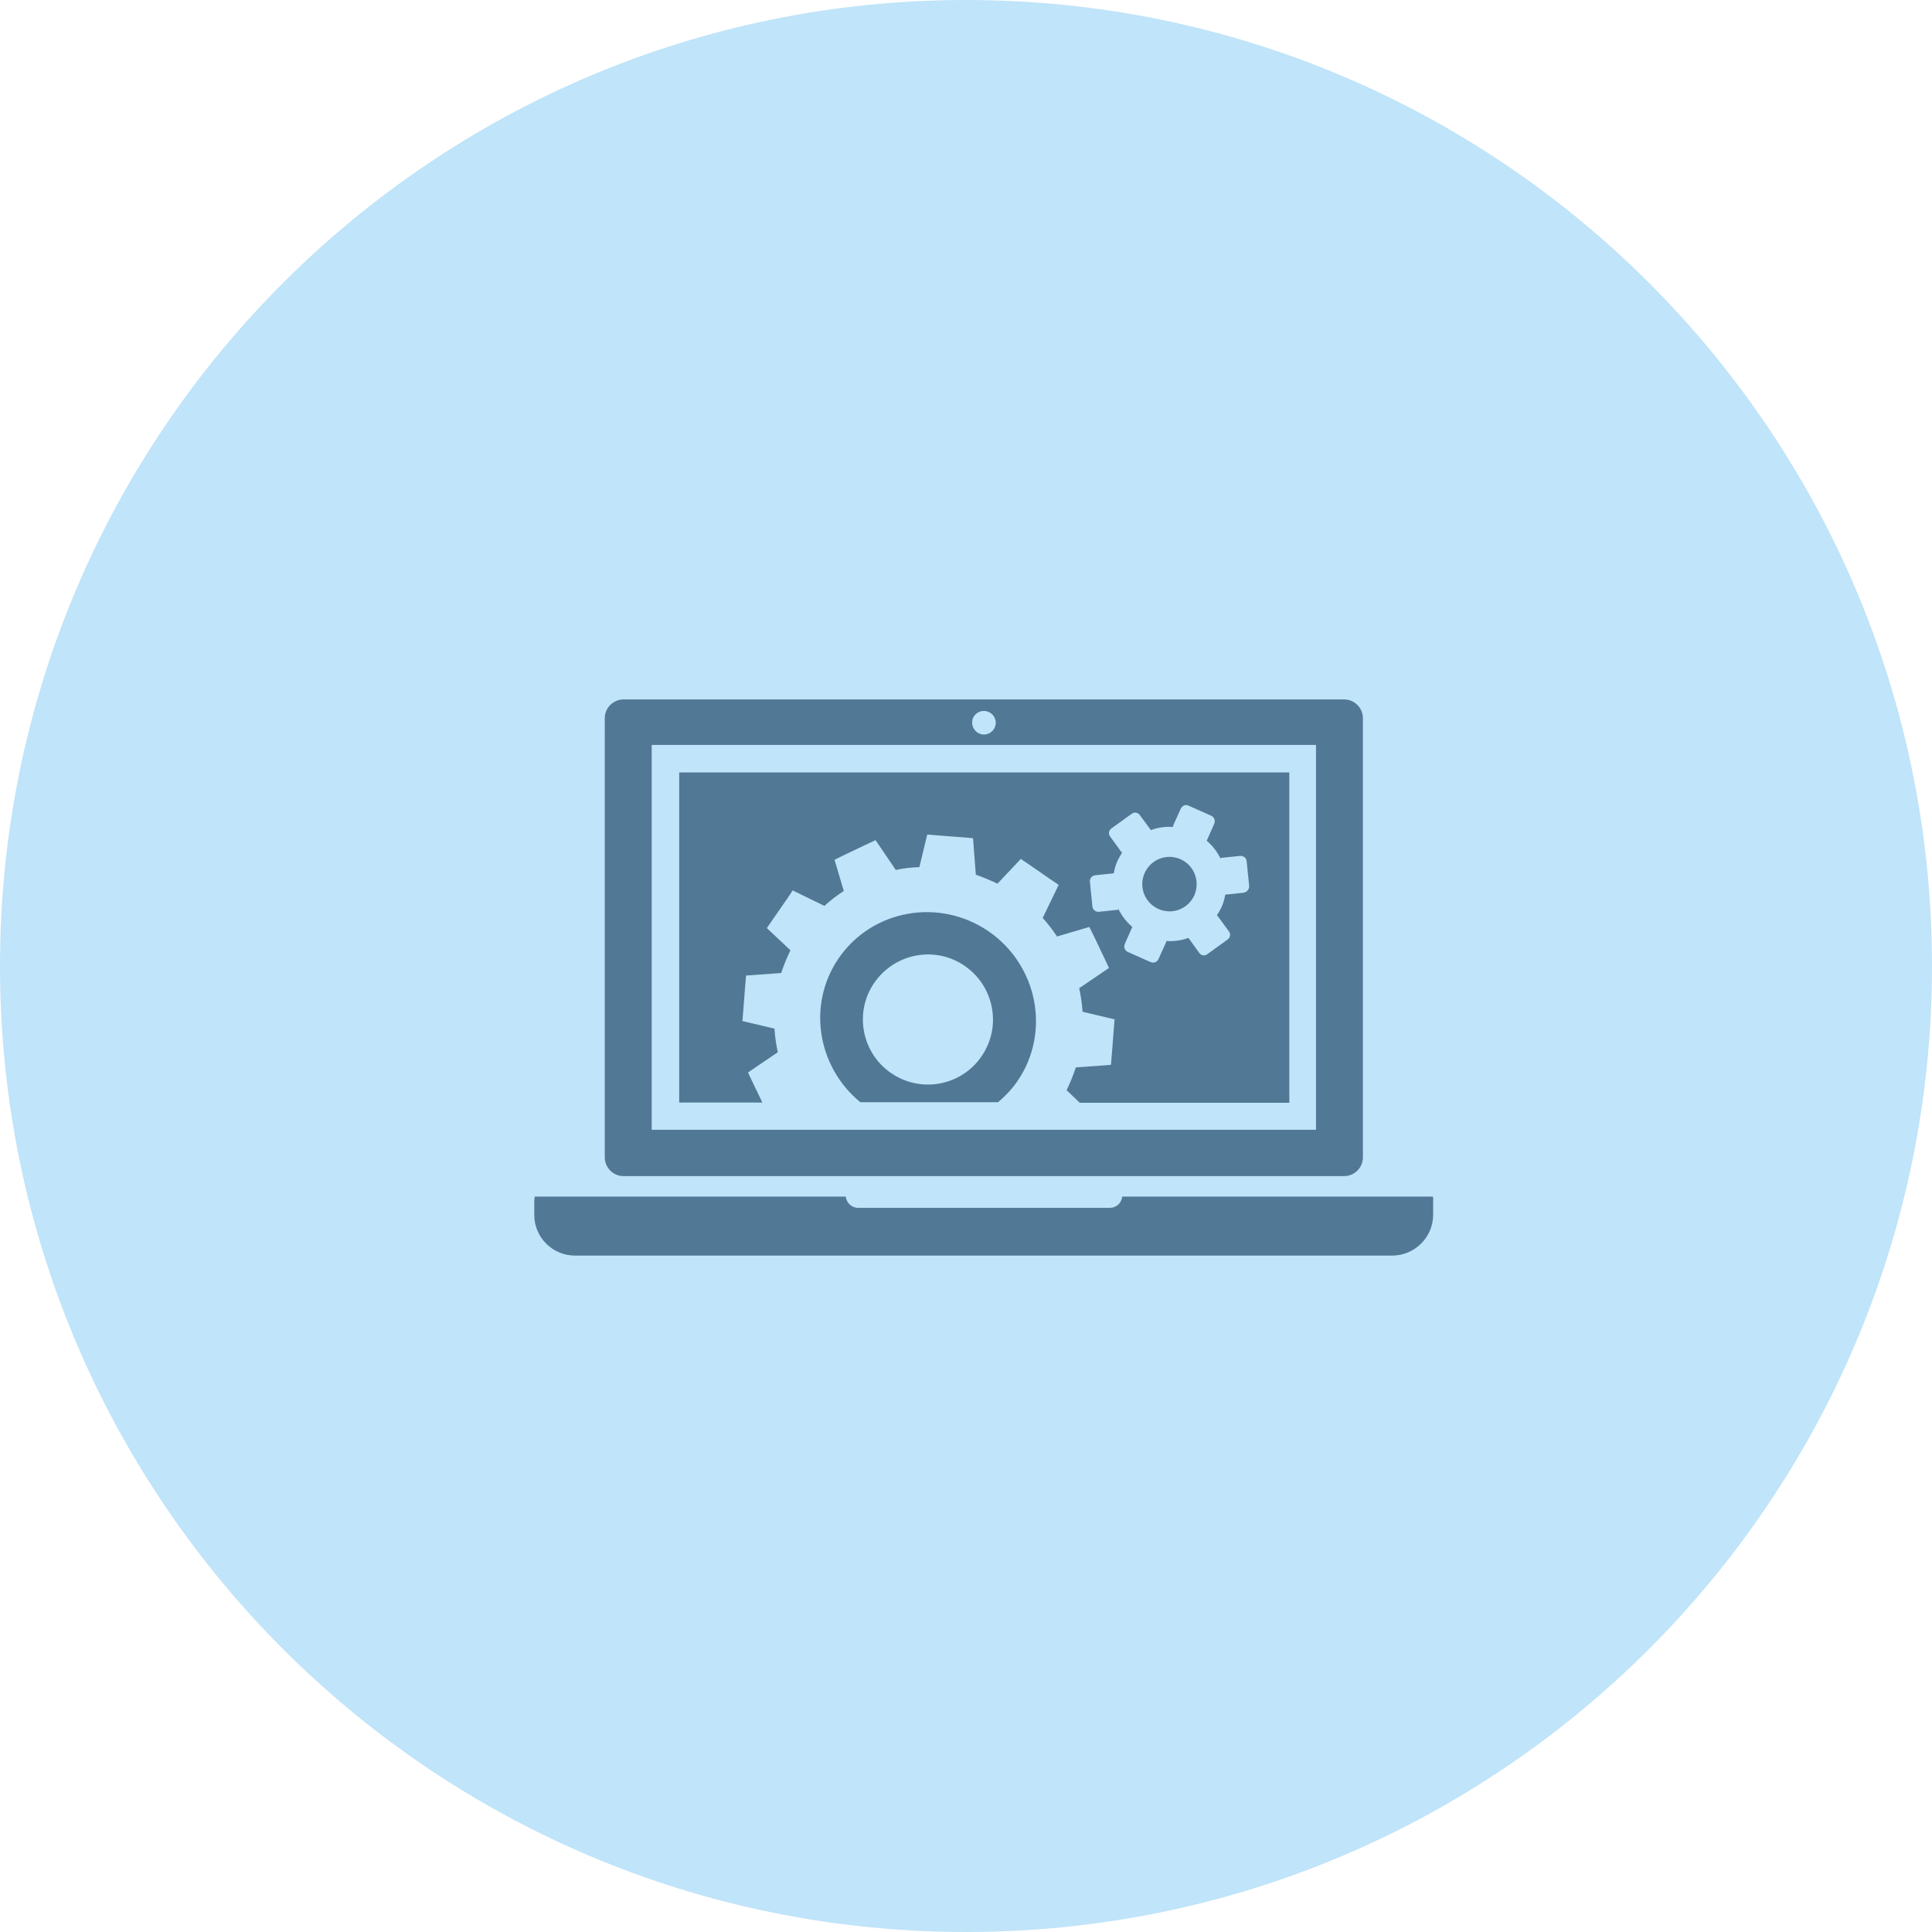 <?xml version="1.0" encoding="utf-8"?>
<!-- Generator: Adobe Illustrator 27.9.1, SVG Export Plug-In . SVG Version: 6.00 Build 0)  -->
<svg version="1.1" id="Ebene_1" xmlns="http://www.w3.org/2000/svg" xmlns:xlink="http://www.w3.org/1999/xlink" x="0px" y="0px"
	 viewBox="0 0 68.78 68.78" style="enable-background:new 0 0 68.78 68.78;" xml:space="preserve">
<style type="text/css">
	.st0{fill:#C0E4F9;}
	.st1{fill:#517895;}
</style>
<path class="st0" d="M68.78,34.39c0,18.99-15.4,34.39-34.39,34.39C15.4,68.78,0,53.38,0,34.39C0,15.4,15.4,0,34.39,0
	C53.39,0,68.78,15.4,68.78,34.39z"/>
<g>
	<g>
		<path class="st1" d="M22.2,41.87h25.65c0.37,0,0.67-0.3,0.67-0.67V25.57c0-0.37-0.3-0.67-0.67-0.67H22.2
			c-0.37,0-0.67,0.3-0.67,0.67V41.2C21.53,41.57,21.83,41.87,22.2,41.87z M35.03,25.31c0.23,0,0.42,0.19,0.42,0.42
			c0,0.23-0.19,0.42-0.42,0.42c-0.23,0-0.42-0.19-0.42-0.42C34.6,25.5,34.79,25.31,35.03,25.31z M23.2,26.52h23.65v13.7H23.2V26.52z
			"/>
		<path class="st1" d="M51.01,42.6H39.95c-0.02,0.23-0.21,0.4-0.44,0.4h-8.96c-0.23,0-0.42-0.18-0.44-0.4H19.04
			c-0.01,0.05-0.02,0.11-0.02,0.16v0.49c0,0.8,0.65,1.45,1.45,1.45h29.09c0.8,0,1.46-0.65,1.46-1.45v-0.49
			C51.03,42.7,51.02,42.65,51.01,42.6z"/>
	</g>
	<g>
		<path class="st1" d="M42.03,30.59c-0.49-0.22-1.06,0-1.28,0.49c-0.22,0.49,0,1.06,0.49,1.28c0.49,0.22,1.06,0,1.28-0.49
			C42.73,31.38,42.52,30.81,42.03,30.59z"/>
		<path class="st1" d="M24.18,27.5v11.75h2.96l-0.36-0.75l-0.15-0.32l1.06-0.72c-0.06-0.28-0.1-0.56-0.12-0.84l-1.14-0.27l0.03-0.36
			l0.07-0.9l0.03-0.36l1.25-0.09c0.09-0.27,0.2-0.54,0.33-0.81l-0.84-0.79l0.2-0.29l0.52-0.75l0.2-0.3l1.13,0.55
			c0.22-0.2,0.45-0.38,0.69-0.53l-0.33-1.11l0.32-0.16l0.82-0.39l0.32-0.15l0.72,1.06c0.28-0.06,0.56-0.09,0.84-0.1l0.28-1.16
			l0.36,0.03l0.91,0.07l0.36,0.03l0.1,1.3c0.26,0.09,0.52,0.2,0.77,0.32l0.83-0.88l0.3,0.2l0.75,0.52l0.3,0.2l-0.57,1.18
			c0.19,0.21,0.36,0.43,0.51,0.66l1.15-0.34l0.16,0.32l0.39,0.82l0.15,0.32l-1.06,0.72c0.06,0.28,0.1,0.56,0.12,0.84l1.14,0.27
			l-0.03,0.36l-0.07,0.9l-0.03,0.36l-1.25,0.09c-0.09,0.28-0.2,0.54-0.33,0.81l0.47,0.45h7.46V27.5H24.18z M44.28,31.78l-0.66,0.07
			c-0.03,0.16-0.07,0.31-0.14,0.46c-0.05,0.1-0.1,0.19-0.16,0.28c0.01,0.01,0.02,0.01,0.03,0.02l0.4,0.55
			c0.07,0.09,0.05,0.22-0.05,0.29l-0.72,0.52c-0.09,0.07-0.22,0.05-0.29-0.05l-0.38-0.53c-0.25,0.09-0.52,0.13-0.79,0.11
			c0,0.01,0,0.02,0,0.03l-0.28,0.62c-0.05,0.1-0.17,0.15-0.28,0.1l-0.81-0.36c-0.11-0.05-0.15-0.17-0.11-0.28L40.31,33
			c-0.21-0.18-0.37-0.39-0.49-0.63c-0.01,0-0.02,0.02-0.03,0.02l-0.67,0.07c-0.11,0.01-0.22-0.07-0.23-0.19l-0.09-0.88
			c-0.01-0.11,0.07-0.22,0.19-0.23l0.66-0.07c0.03-0.16,0.07-0.31,0.14-0.46c0.05-0.1,0.1-0.19,0.16-0.28
			c-0.01-0.01-0.02-0.01-0.03-0.02l-0.4-0.55c-0.07-0.09-0.05-0.22,0.05-0.29l0.72-0.52c0.09-0.07,0.22-0.05,0.29,0.05l0.39,0.53
			c0.25-0.09,0.52-0.13,0.79-0.11c0-0.01,0-0.02,0-0.04l0.28-0.62c0.05-0.1,0.17-0.15,0.27-0.1l0.81,0.36
			c0.11,0.05,0.15,0.17,0.11,0.28l-0.27,0.61c0.21,0.18,0.37,0.39,0.49,0.63c0.01,0,0.02-0.02,0.03-0.02l0.67-0.07
			c0.11-0.01,0.22,0.07,0.23,0.18l0.09,0.88C44.48,31.66,44.39,31.76,44.28,31.78z"/>
		<path class="st1" d="M36.22,38.49c1.19-1.73,0.73-4.12-1.02-5.33c-1.76-1.21-4.15-0.78-5.34,0.95c-1.13,1.64-0.77,3.87,0.77,5.13
			h4.9C35.78,39.03,36.02,38.78,36.22,38.49z M34.94,37.61c-0.72,1.05-2.16,1.32-3.22,0.59c-1.05-0.72-1.32-2.17-0.59-3.22
			c0.73-1.05,2.17-1.32,3.22-0.59C35.4,35.12,35.67,36.56,34.94,37.61z"/>
	</g>
</g>
</svg>
